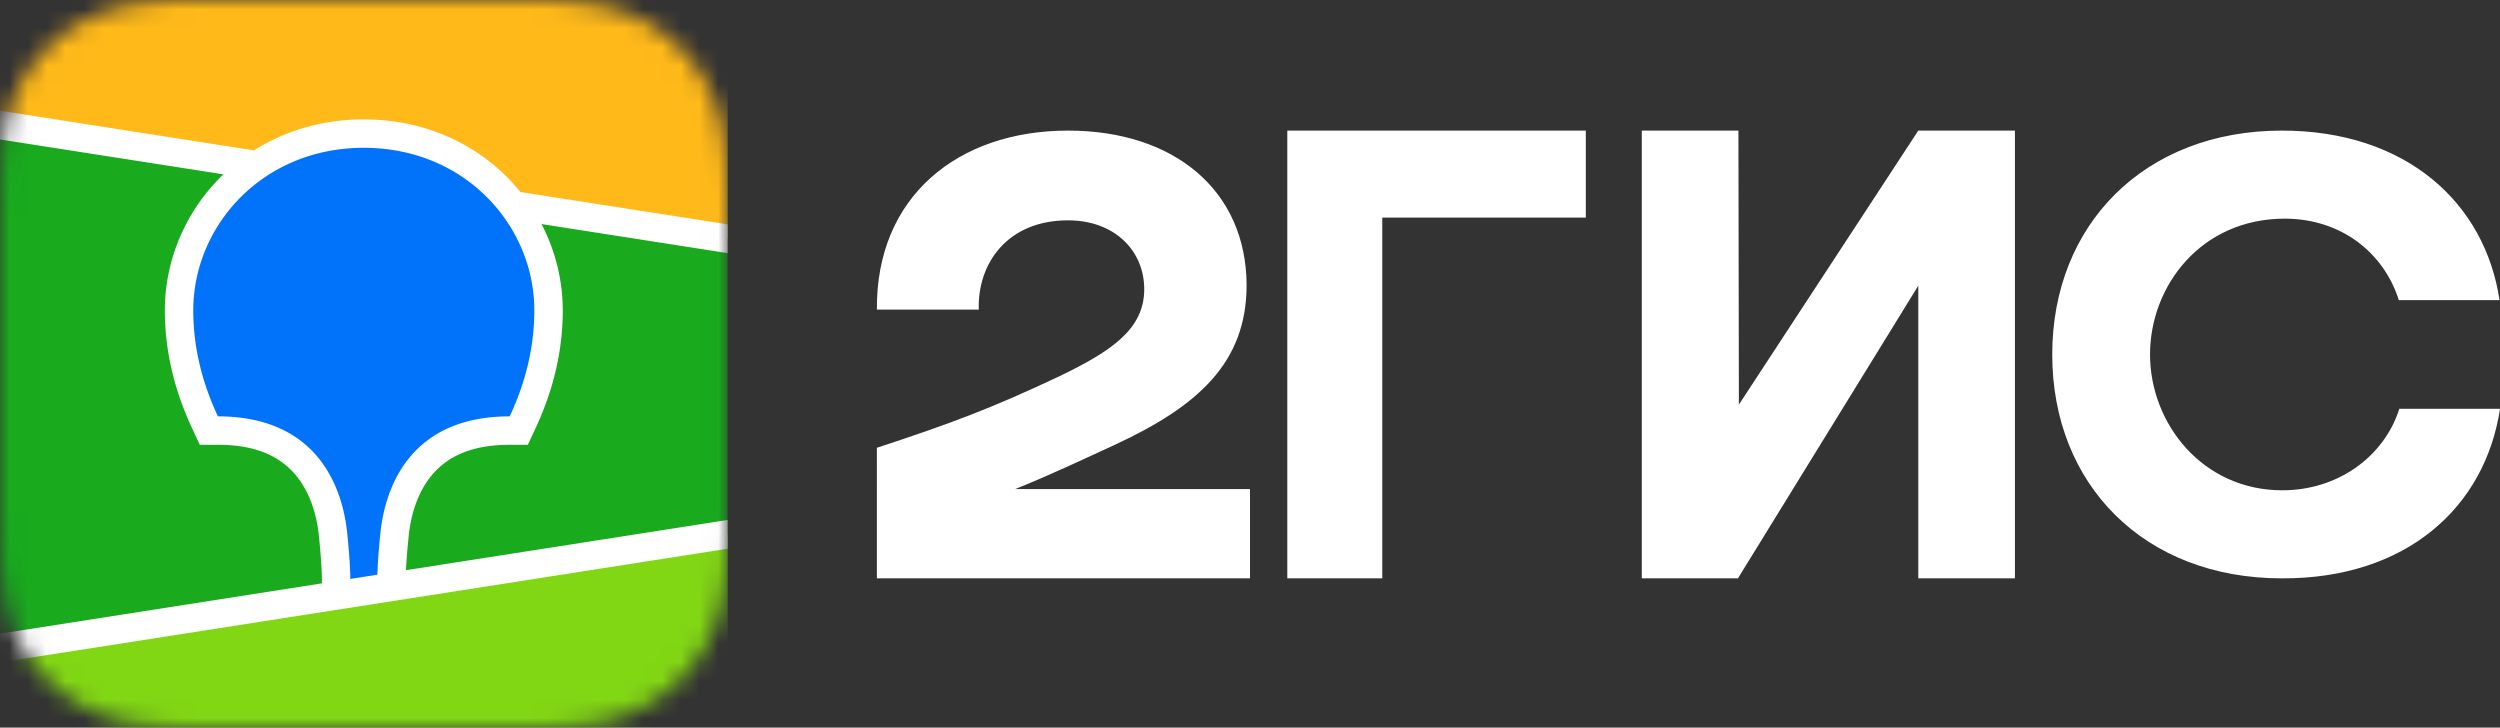 <svg xmlns="http://www.w3.org/2000/svg" fill="none" viewBox="0 0 134 39"><rect x="0" y="0" width="134" height="39" fill="#333333" stroke="none"/><mask id="a" width="39" height="39" x="0" y="0" maskUnits="userSpaceOnUse" style="mask-type:luminance"><path fill="#fff" fill-rule="evenodd" d="M9.693.017 11.36 0l17.357.007c.263.002.426.006.59.01.86.023 1.729.073 2.58.225a8.752 8.752 0 0 1 2.451.799 8.197 8.197 0 0 1 2.089 1.5 8.127 8.127 0 0 1 1.516 2.064c.4.776.654 1.57.809 2.424.153.842.203 1.7.227 2.55.01.391.015.781.017 1.172l.003.696v15.408c0 .463 0 .927-.003 1.391-.002.39-.007.781-.017 1.171-.023.85-.074 1.71-.227 2.55a8.51 8.51 0 0 1-.809 2.425 8.151 8.151 0 0 1-1.516 2.064 8.24 8.24 0 0 1-2.089 1.5 8.752 8.752 0 0 1-2.451.8c-.851.15-1.72.201-2.58.224l-2.592.02-16.434-.01a31.953 31.953 0 0 1-.59-.01c-.86-.023-1.728-.073-2.579-.225a8.752 8.752 0 0 1-2.452-.799 8.229 8.229 0 0 1-2.088-1.5 8.17 8.17 0 0 1-1.517-2.064 8.553 8.553 0 0 1-.809-2.425c-.153-.84-.203-1.7-.226-2.55-.01-.39-.016-.78-.018-1.17L0 27.55V12.142c0-.463 0-.928.003-1.39.002-.392.007-.782.018-1.172.023-.851.073-1.71.226-2.55a8.548 8.548 0 0 1 .809-2.425A8.213 8.213 0 0 1 4.662 1.04a8.751 8.751 0 0 1 2.451-.8c.851-.15 1.72-.201 2.58-.224Z" clip-rule="evenodd"/></mask><g mask="url(#a)"><path fill="#19AA1E" d="M0 0h39v39H0z"/><path fill="#FFB919" fill-rule="evenodd" d="M0 0h39v12.797L0 6.703V0Z" clip-rule="evenodd"/><path fill="#82D714" fill-rule="evenodd" d="m0 34.734 39-6.093V39H0v-4.266Z" clip-rule="evenodd"/><path fill="#fff" fill-rule="evenodd" d="M0 5.933 13.613 8.06c1.695-1.073 3.71-1.661 5.887-1.661 3.014 0 5.721 1.128 7.692 3.11.249.25.483.51.703.782L39 12.026v1.542l-9.977-1.559a10.013 10.013 0 0 1 1.141 4.625c0 2.09-.467 4.173-1.433 6.264l-.03.064-.41.879h-.97c-2.004 0-3.333.6-4.202 1.661-.682.834-1.076 1.958-1.21 3.185l-.003.038-.02.196-.008.085-.016.167a32.97 32.97 0 0 0-.102 1.39L39 27.87v1.542L0 35.506v-1.542l17.259-2.697-.008-.346-.002-.098-.001-.05-.003-.077c-.015-.42-.054-.958-.116-1.61l-.011-.123-.021-.215c-.124-1.233-.513-2.371-1.193-3.218-.86-1.069-2.177-1.677-4.164-1.689h-1.03l-.411-.88c-.986-2.112-1.463-4.216-1.463-6.327 0-2.654 1.077-5.22 2.972-7.126l.166-.163L0 7.475V5.932Z" clip-rule="evenodd"/><path fill="#0073FA" fill-rule="evenodd" d="M19.5 7.922c5.445 0 9.14 4.19 9.14 8.712 0 1.814-.395 3.703-1.32 5.683-5.357 0-6.68 3.837-6.93 6.25l-.015.162a30.177 30.177 0 0 0-.148 2.074l-1.45.227-.001-.047c-.006-.547-.057-1.313-.155-2.3l-.004-.042c-.231-2.41-1.526-6.324-6.938-6.324-.924-1.98-1.32-3.869-1.32-5.683 0-4.521 3.696-8.712 9.141-8.712Z" clip-rule="evenodd"/></g><path fill="#fff" d="M128.604 21.912H134c-.797 5.272-5.011 9.113-11.692 9.088-7.4 0-12.308-5.046-12.308-12s4.934-12 12.308-12c6.681 0 10.895 3.891 11.666 9.088h-5.396c-.822-2.586-3.135-4.368-6.115-4.368-4.497 0-7.221 3.615-7.221 7.28 0 3.69 2.801 7.28 7.092 7.28 2.955 0 5.448-1.782 6.27-4.368ZM88 7h5.179l.025 14.688L102.821 7H108v24h-5.179V15.312L93.153 31H88V7ZM57.247 7c-5.877 0-10.299 3.512-10.246 9.595h5.461c-.078-2.443 1.508-4.785 4.785-4.785 2.497 0 4.084 1.629 4.084 3.69 0 2.138-1.743 3.31-4.526 4.658-3.667 1.73-5.851 2.545-9.804 3.843V31H67v-4.785H54.413c1.898-.763 3.719-1.629 5.383-2.392 4.421-2.062 7.022-4.378 7.022-8.552C66.792 10.207 62.943 7 57.248 7ZM85 11.665H74.09V31H69V7h16v4.665Z"/></svg>